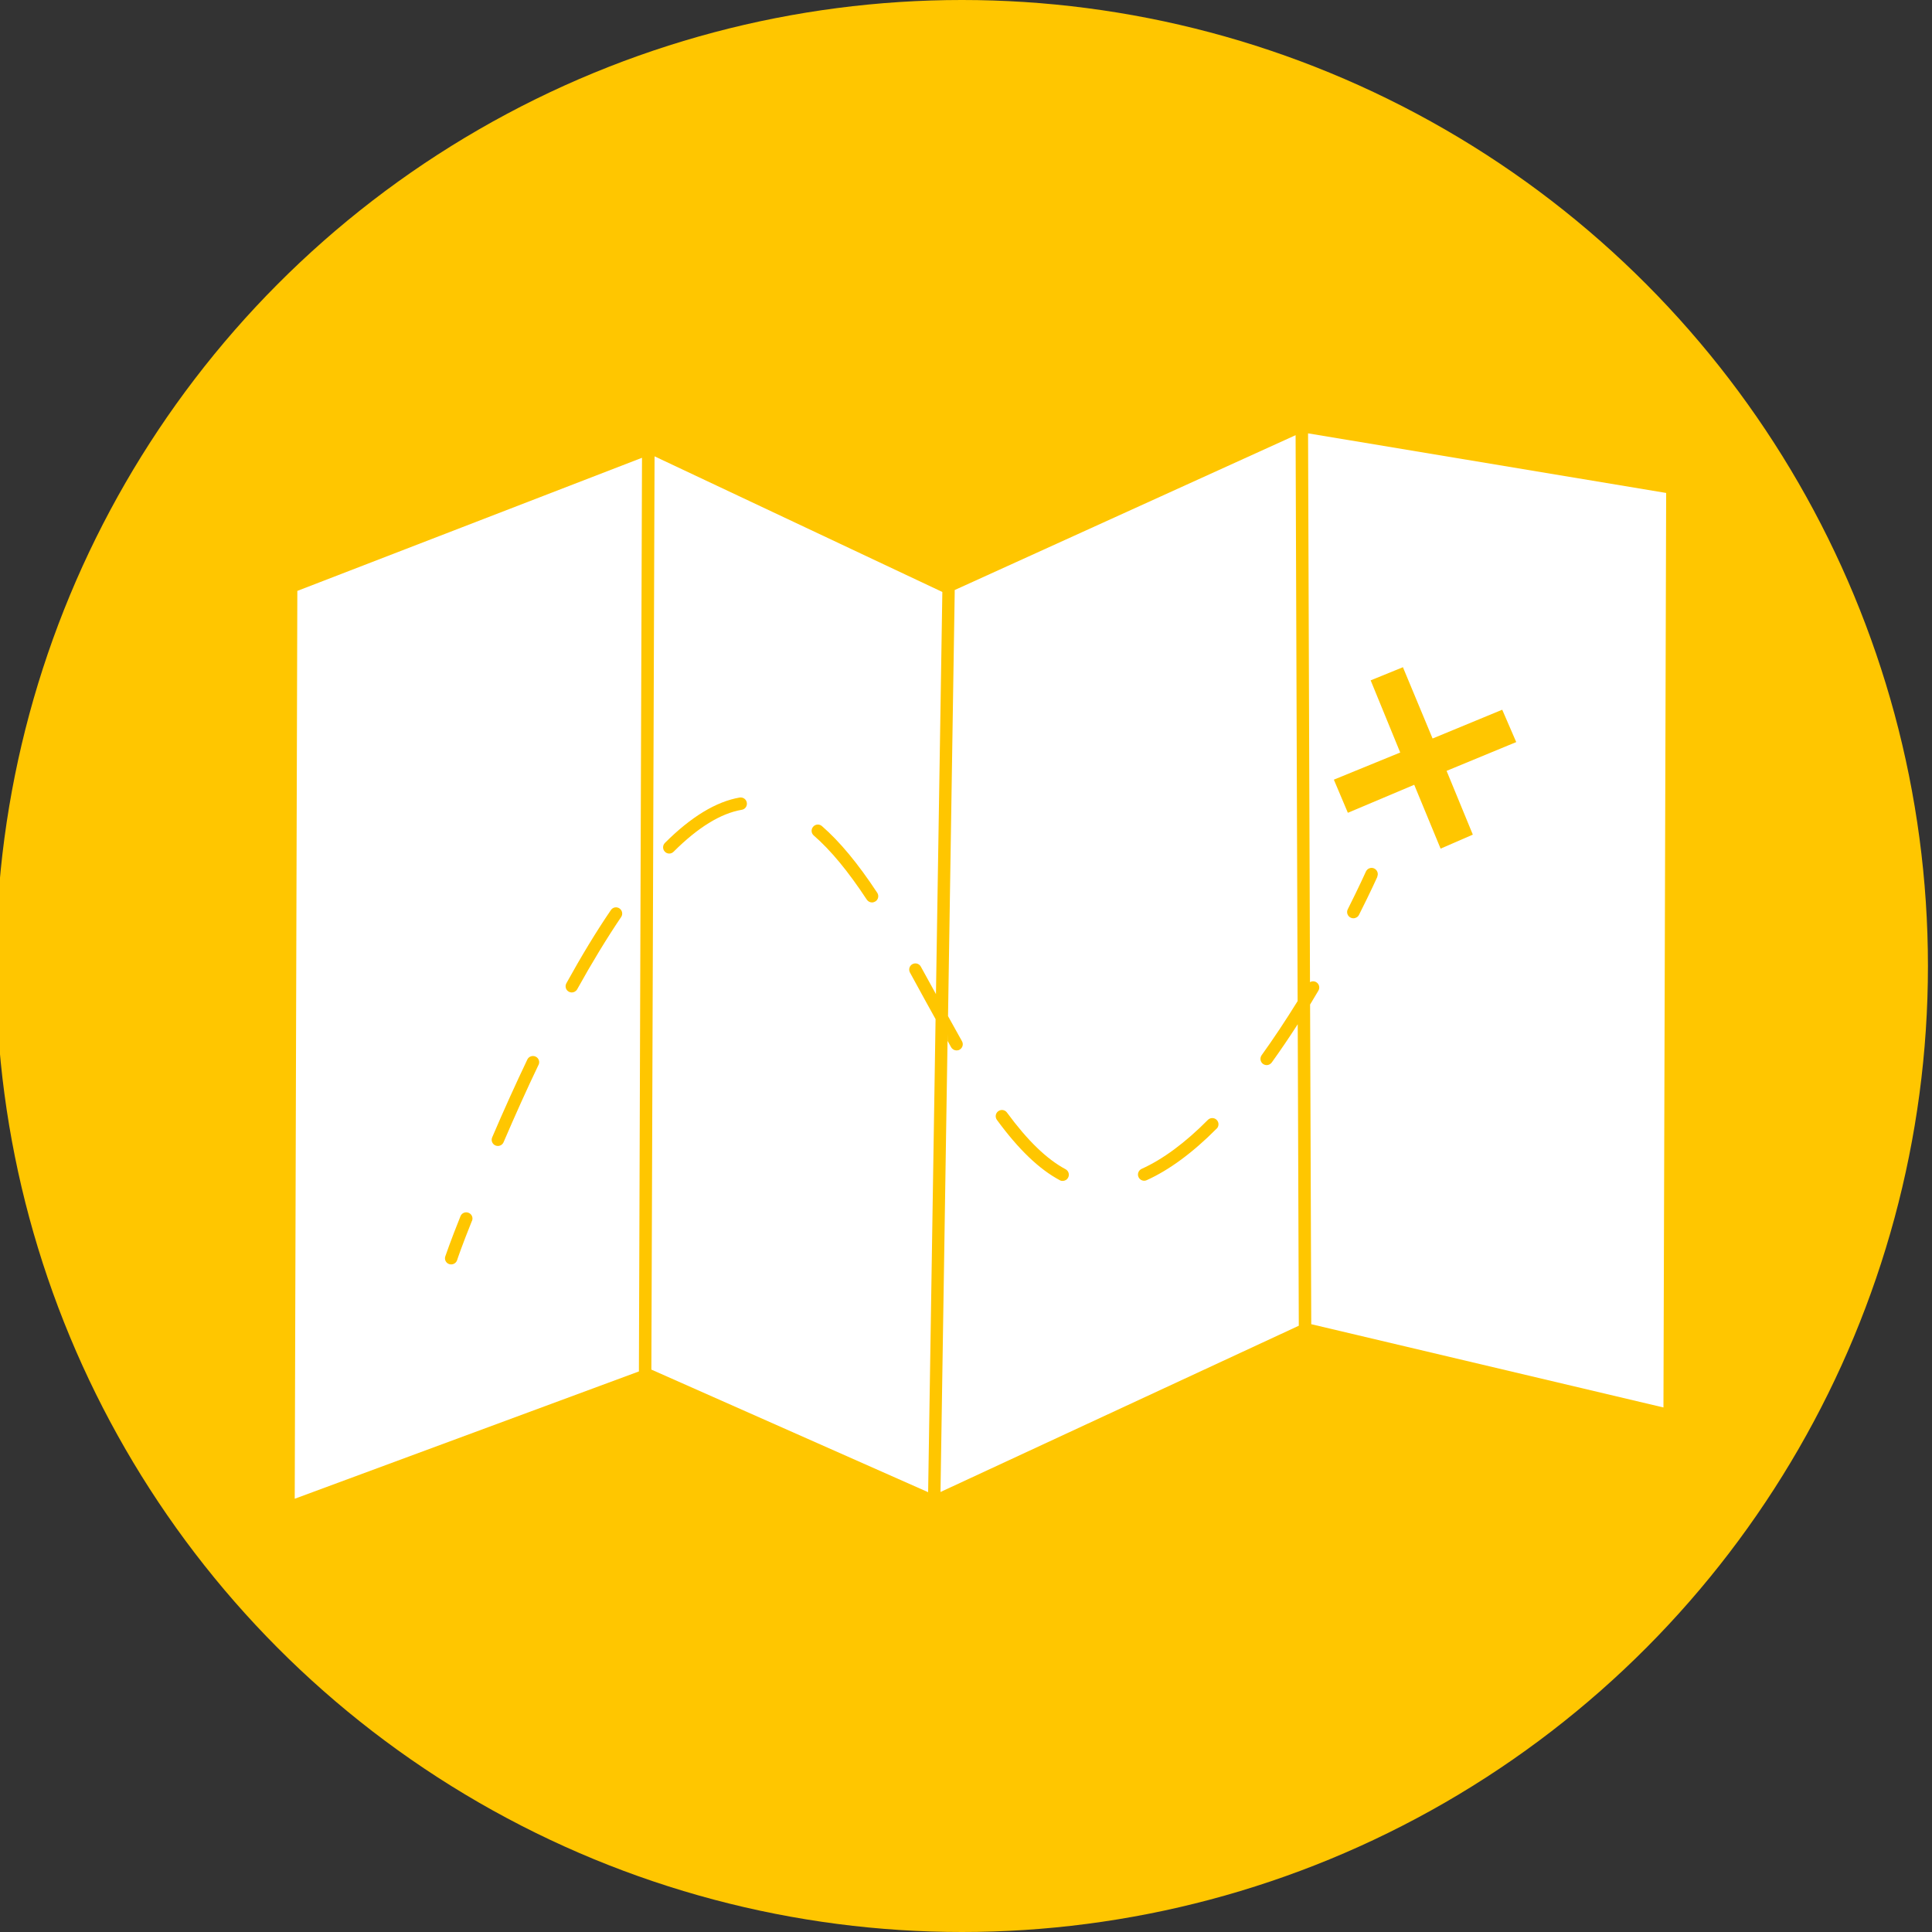 <svg xmlns="http://www.w3.org/2000/svg" id="Layer_1" viewBox="0 0 200 200"><rect x="0" y="0" width="200" height="200" fill="#333333" stroke="none"/><defs><style>.cls-1{fill:#fff;}.cls-2{fill:#ffc600;}</style></defs><circle class="cls-2" cx="99.58" cy="100" r="100"></circle><g><polygon class="cls-1" points="67.36 47.05 67.36 47.05 67.36 47.05 67.36 47.05"></polygon><polygon class="cls-1" points="96.72 154.75 96.72 154.75 96.72 154.75 96.72 154.75"></polygon><path class="cls-1" d="M134.34,106.03c-.9,1.4-1.8,2.72-2.69,3.96-.13,.17-.32,.27-.52,.27-.13,0-.26-.04-.38-.12-.29-.21-.35-.61-.15-.9,1.23-1.71,2.48-3.59,3.73-5.61l-.21-58.58-35.29,16.03v.3s-.69,43.81-.69,43.81c.48,.87,.96,1.74,1.44,2.59,.18,.31,.07,.7-.24,.88-.1,.06-.21,.08-.32,.08-.22,0-.44-.12-.56-.33-.12-.21-.24-.43-.36-.65v-.72s-.74,47.41-.74,47.41l37.09-17.21v-.3s-.11-30.91-.11-30.91Zm-23.77,15.88c-.12,.22-.34,.34-.57,.34-.1,0-.21-.02-.3-.08-2.13-1.14-4.26-3.18-6.5-6.24-.21-.29-.15-.69,.14-.9,.29-.21,.69-.15,.9,.14,2.13,2.9,4.11,4.82,6.07,5.87,.31,.17,.43,.56,.26,.87Zm15.38-5.08c-2.48,2.5-4.92,4.29-7.24,5.34-.09,.04-.17,.06-.26,.06-.25,0-.48-.14-.59-.38-.15-.32,0-.7,.32-.85,2.18-.98,4.49-2.68,6.86-5.07,.25-.25,.66-.25,.91,0,.25,.25,.25,.66,0,.91Z"></path><path class="cls-1" d="M66.14,141.62l.32-94.23-35.68,13.78-.27,93.98,35.63-13.18v-.35Zm-17.28-15.25c-1.02,2.52-1.54,4.06-1.54,4.08-.09,.27-.34,.44-.61,.44-.07,0-.14-.01-.21-.03-.34-.11-.52-.48-.4-.81,.02-.06,.54-1.59,1.57-4.15,.13-.33,.51-.49,.84-.35,.33,.13,.49,.51,.35,.84Zm6.89-16.14c-1.22,2.54-2.43,5.24-3.62,8.01-.1,.24-.34,.39-.59,.39-.08,0-.17-.02-.25-.05-.33-.14-.48-.52-.34-.84,1.19-2.79,2.42-5.5,3.64-8.06,.15-.32,.54-.45,.86-.3,.32,.15,.46,.54,.3,.86Zm8.55-15.3c-1.48,2.19-3.01,4.7-4.55,7.48-.12,.21-.34,.33-.56,.33-.11,0-.21-.03-.31-.08-.31-.17-.42-.56-.25-.87,1.55-2.81,3.1-5.37,4.61-7.58,.2-.3,.6-.37,.89-.17,.29,.2,.37,.6,.17,.89Z"></path><path class="cls-1" d="M67.76,47.23l-.33,94.4v.15s28.65,12.69,28.65,12.69l.77-48.97h0c-.36-.65-.72-1.31-1.09-1.97-.52-.95-1.04-1.91-1.56-2.85-.17-.31-.06-.7,.25-.87,.31-.17,.7-.06,.87,.25,.52,.95,1.04,1.9,1.57,2.85l.66-41.54v-.09s-29.79-14.04-29.79-14.04Zm9.02,36.6c-2.17,.37-4.54,1.83-7.05,4.34-.13,.13-.29,.19-.45,.19s-.33-.06-.45-.19c-.25-.25-.25-.66,0-.91,2.7-2.7,5.3-4.28,7.74-4.7,.35-.05,.68,.17,.74,.53,.06,.35-.17,.68-.52,.74Zm13.84,9.48c-.11,.07-.23,.11-.35,.11-.21,0-.41-.1-.54-.29-1.94-2.95-3.74-5.12-5.49-6.64-.27-.23-.3-.64-.06-.91,.23-.27,.64-.3,.91-.06,1.84,1.6,3.71,3.85,5.72,6.9,.2,.3,.11,.7-.18,.89Z"></path><path class="cls-1" d="M135.41,44.86l.2,56.81c.19-.11,.44-.12,.64,0,.31,.18,.41,.58,.23,.88-.29,.49-.57,.96-.86,1.44v-.02l.12,32.96v.15s36.46,8.62,36.46,8.62l.28-94.67-37.07-6.17Zm7.18,45.89s-.71,1.58-1.91,3.96c-.11,.22-.34,.35-.58,.35-.1,0-.2-.02-.29-.07-.32-.16-.45-.55-.29-.86,1.18-2.36,1.88-3.9,1.88-3.91,.15-.32,.53-.47,.85-.32,.32,.15,.47,.53,.32,.85Zm9.88-4.35l-3.34,1.45-2.73-6.61-6.87,2.9-1.45-3.43,6.87-2.81-3.06-7.47,3.34-1.36,3.07,7.38,7.21-2.98,1.45,3.35-7.21,2.98,2.72,6.61Z"></path></g></svg>